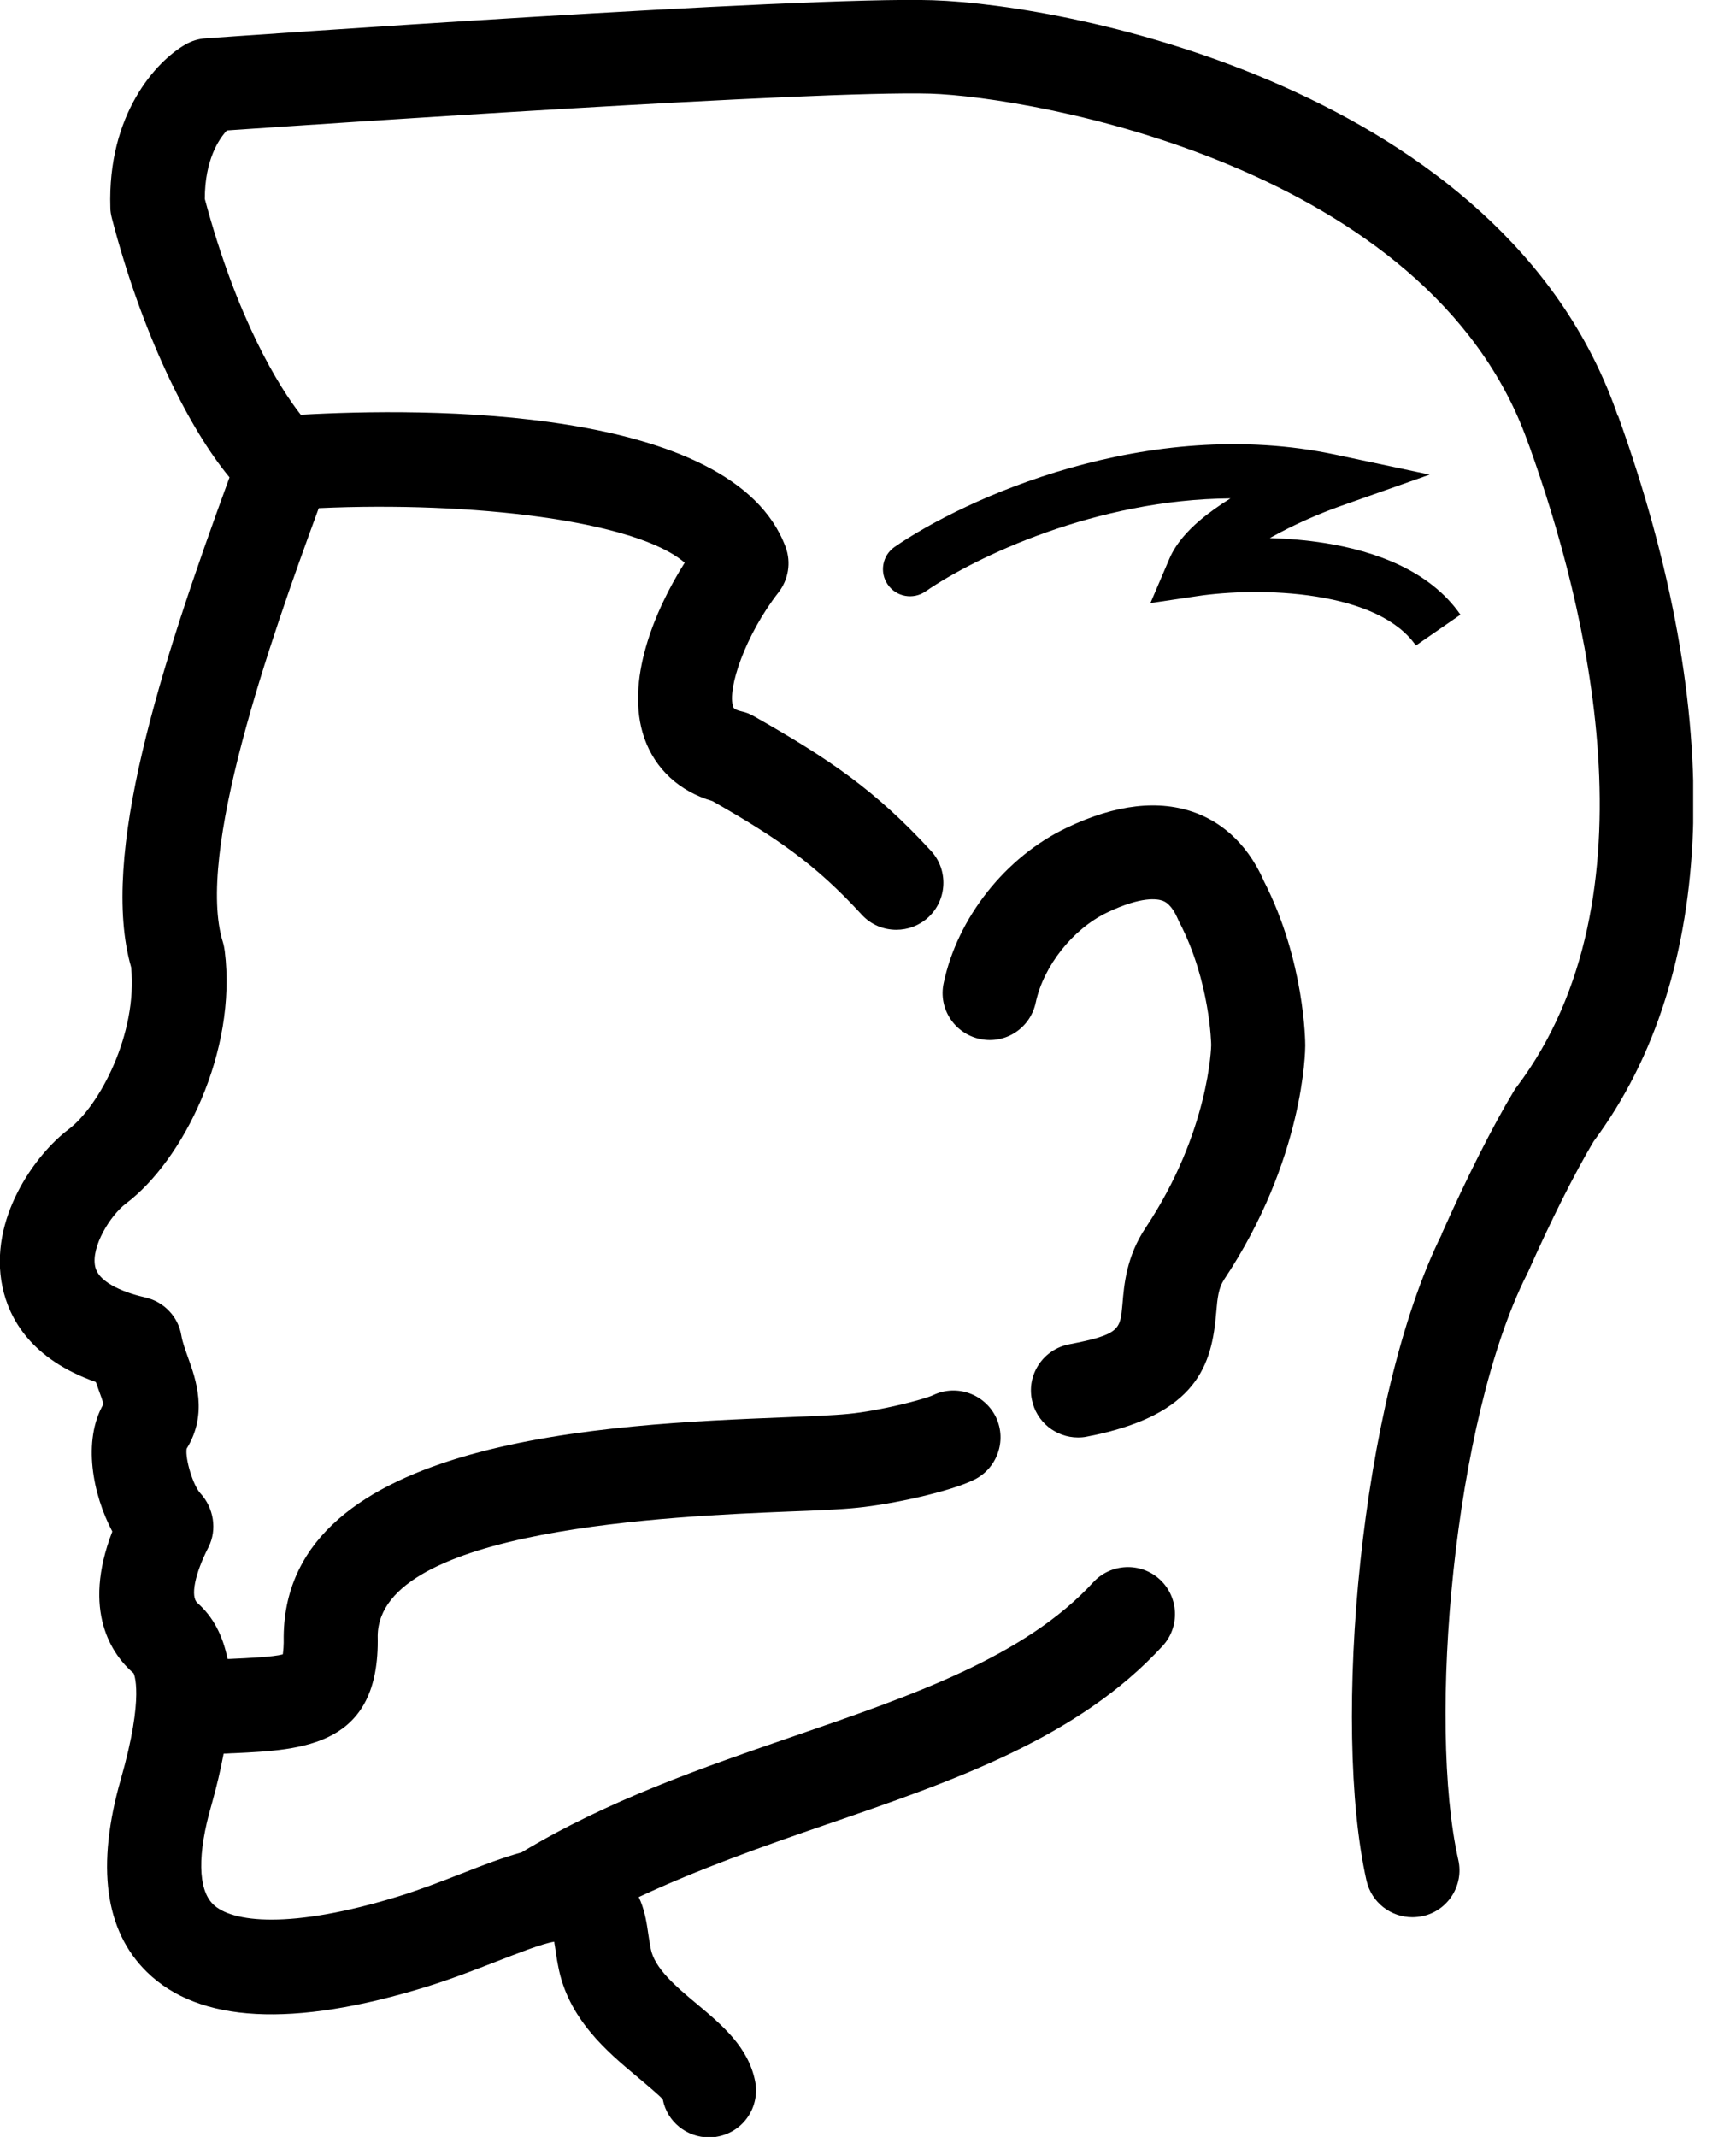 <svg width="39" height="48" viewBox="0 0 39 48" fill="none" xmlns="http://www.w3.org/2000/svg">
<g clip-path="url(#clip0_890_1068)">
<path d="M36.345 9.345L36.301 9.218C33.721 2.015 24.113 0.107 20.955 0.005C18.039 -0.088 5.166 0.823 4.616 0.862C4.46 0.871 4.304 0.92 4.168 0.998C3.511 1.373 2.411 2.565 2.479 4.668C2.479 4.746 2.494 4.823 2.513 4.901C3.194 7.52 4.246 9.627 5.156 10.722C3.598 14.976 2.231 19.235 2.946 21.727C3.092 23.221 2.236 24.842 1.54 25.368C0.795 25.927 -0.266 27.383 0.055 28.906C0.206 29.622 0.702 30.532 2.153 31.043C2.177 31.111 2.197 31.169 2.221 31.233C2.255 31.33 2.304 31.456 2.323 31.539C1.851 32.362 2.08 33.564 2.523 34.401C1.832 36.192 2.518 37.171 3 37.584C3 37.584 3.258 38.066 2.713 39.969C2.158 41.911 2.352 43.367 3.301 44.296C4.47 45.44 6.577 45.552 9.58 44.627C10.145 44.452 10.68 44.243 11.157 44.058C11.6 43.887 12.184 43.654 12.452 43.615C12.452 43.644 12.461 43.678 12.466 43.712C12.486 43.843 12.505 43.994 12.539 44.16C12.758 45.347 13.649 46.092 14.301 46.637C14.515 46.817 14.846 47.095 14.89 47.158C14.988 47.664 15.431 48.01 15.927 48.01C15.995 48.01 16.063 48.005 16.131 47.99C16.706 47.878 17.076 47.324 16.964 46.749C16.813 45.985 16.229 45.493 15.659 45.016C15.187 44.622 14.7 44.213 14.618 43.766C14.593 43.629 14.574 43.513 14.559 43.41C14.52 43.123 14.467 42.86 14.35 42.612C15.693 41.984 17.124 41.478 18.526 40.996C21.451 39.993 24.216 39.04 26.119 36.971C26.513 36.543 26.484 35.871 26.055 35.477C25.627 35.083 24.956 35.112 24.561 35.54C23.023 37.214 20.502 38.081 17.84 38.996C15.776 39.706 13.649 40.441 11.717 41.609C11.308 41.721 10.87 41.887 10.388 42.077C9.926 42.257 9.449 42.442 8.962 42.593C6.514 43.347 5.2 43.181 4.786 42.773C4.445 42.437 4.431 41.644 4.752 40.539C4.869 40.125 4.956 39.75 5.024 39.39C5.102 39.39 5.185 39.38 5.258 39.38C6.801 39.307 8.543 39.229 8.485 36.747C8.509 34.323 15.187 34.056 17.699 33.953C18.356 33.929 18.901 33.905 19.271 33.866C20.044 33.788 21.32 33.511 21.875 33.243C22.4 32.99 22.624 32.362 22.376 31.836C22.123 31.311 21.495 31.087 20.969 31.335C20.755 31.437 19.762 31.69 19.066 31.758C18.726 31.792 18.219 31.812 17.616 31.836C13.703 31.992 6.421 32.289 6.373 36.757C6.378 36.971 6.363 37.093 6.353 37.161C6.129 37.219 5.599 37.244 5.166 37.263C5.151 37.263 5.132 37.263 5.112 37.263C5.005 36.733 4.786 36.314 4.436 36.007C4.275 35.866 4.372 35.36 4.684 34.752C4.883 34.357 4.801 33.866 4.499 33.54C4.338 33.364 4.158 32.776 4.192 32.542C4.679 31.758 4.397 30.97 4.226 30.498C4.163 30.318 4.1 30.152 4.075 30.001C4.007 29.578 3.686 29.242 3.272 29.145C2.883 29.057 2.221 28.843 2.138 28.449C2.041 28.001 2.484 27.295 2.825 27.037C4.114 26.069 5.331 23.625 5.049 21.362C5.039 21.299 5.029 21.235 5.01 21.172C4.382 19.191 6.061 14.402 7.161 11.414C10.607 11.258 14.287 11.691 15.382 12.64C14.705 13.711 14.034 15.312 14.476 16.582C14.72 17.274 15.26 17.775 16.005 17.994C17.465 18.826 18.317 19.41 19.358 20.544C19.568 20.773 19.85 20.885 20.137 20.885C20.395 20.885 20.648 20.793 20.852 20.608C21.281 20.213 21.31 19.542 20.916 19.113C19.66 17.746 18.633 17.05 16.934 16.086C16.847 16.037 16.754 15.998 16.657 15.979C16.496 15.94 16.482 15.901 16.472 15.882C16.331 15.473 16.745 14.261 17.489 13.307C17.713 13.02 17.776 12.635 17.65 12.29C16.467 9.092 9.478 9.16 6.757 9.316C6.275 8.707 5.321 7.164 4.601 4.468C4.601 3.592 4.917 3.125 5.097 2.93C7.156 2.789 18.336 2.03 20.896 2.103C23.169 2.176 32.096 3.709 34.315 9.91L34.364 10.041C35.634 13.579 37.289 20.145 34.077 24.409C34.052 24.438 34.033 24.467 34.013 24.501C33.536 25.29 32.947 26.463 32.388 27.718C32.388 27.718 32.388 27.723 32.388 27.728C30.548 31.432 29.92 38.782 30.699 42.242C30.811 42.734 31.244 43.065 31.731 43.065C31.808 43.065 31.886 43.055 31.964 43.04C32.534 42.914 32.889 42.344 32.762 41.78C32.066 38.704 32.655 31.895 34.3 28.629C34.3 28.619 34.305 28.614 34.31 28.604C34.31 28.595 34.32 28.59 34.325 28.58C34.836 27.427 35.371 26.361 35.8 25.64C38.588 21.892 38.788 16.105 36.349 9.335L36.345 9.345Z" fill="black"/>
<path d="M26.869 18.262C26.052 17.955 25.073 18.062 23.964 18.593C22.591 19.245 21.506 20.617 21.199 22.087C21.078 22.657 21.442 23.216 22.017 23.338C22.586 23.46 23.146 23.095 23.268 22.52C23.443 21.698 24.1 20.866 24.874 20.496C25.648 20.126 26.003 20.189 26.12 20.233C26.169 20.252 26.315 20.306 26.465 20.651C26.475 20.676 26.485 20.7 26.5 20.724C27.191 22.058 27.21 23.47 27.21 23.474C27.21 23.494 27.171 25.421 25.74 27.573C25.307 28.22 25.253 28.848 25.215 29.31C25.166 29.86 25.156 29.977 24.017 30.196C23.443 30.308 23.068 30.863 23.18 31.432C23.277 31.938 23.72 32.289 24.217 32.289C24.285 32.289 24.353 32.284 24.421 32.269C26.923 31.788 27.225 30.629 27.322 29.49C27.351 29.14 27.376 28.935 27.497 28.745C29.303 26.035 29.323 23.586 29.323 23.484C29.323 23.406 29.313 21.586 28.393 19.79C27.979 18.846 27.337 18.437 26.869 18.262Z" fill="black"/>
<path fill-rule="evenodd" clip-rule="evenodd" d="M27.643 11.195C24.633 11.216 21.925 12.503 20.79 13.286C20.513 13.476 20.134 13.407 19.944 13.13C19.753 12.854 19.822 12.475 20.099 12.284C21.644 11.218 25.76 9.313 30.001 10.212L32.117 10.661L30.077 11.381C29.687 11.519 29.081 11.773 28.527 12.086C28.929 12.098 29.351 12.132 29.769 12.199C30.878 12.377 32.116 12.807 32.809 13.807L31.808 14.5C31.406 13.918 30.59 13.563 29.577 13.401C28.59 13.242 27.558 13.292 26.922 13.386L25.845 13.546L26.273 12.545C26.418 12.209 26.679 11.925 26.945 11.697C27.156 11.517 27.396 11.348 27.643 11.195Z" fill="black"/>
</g>
<defs>
<clipPath id="clip0_890_1068">
<rect width="38.038" height="48" fill="white"/>
</clipPath>
</defs>
</svg>
